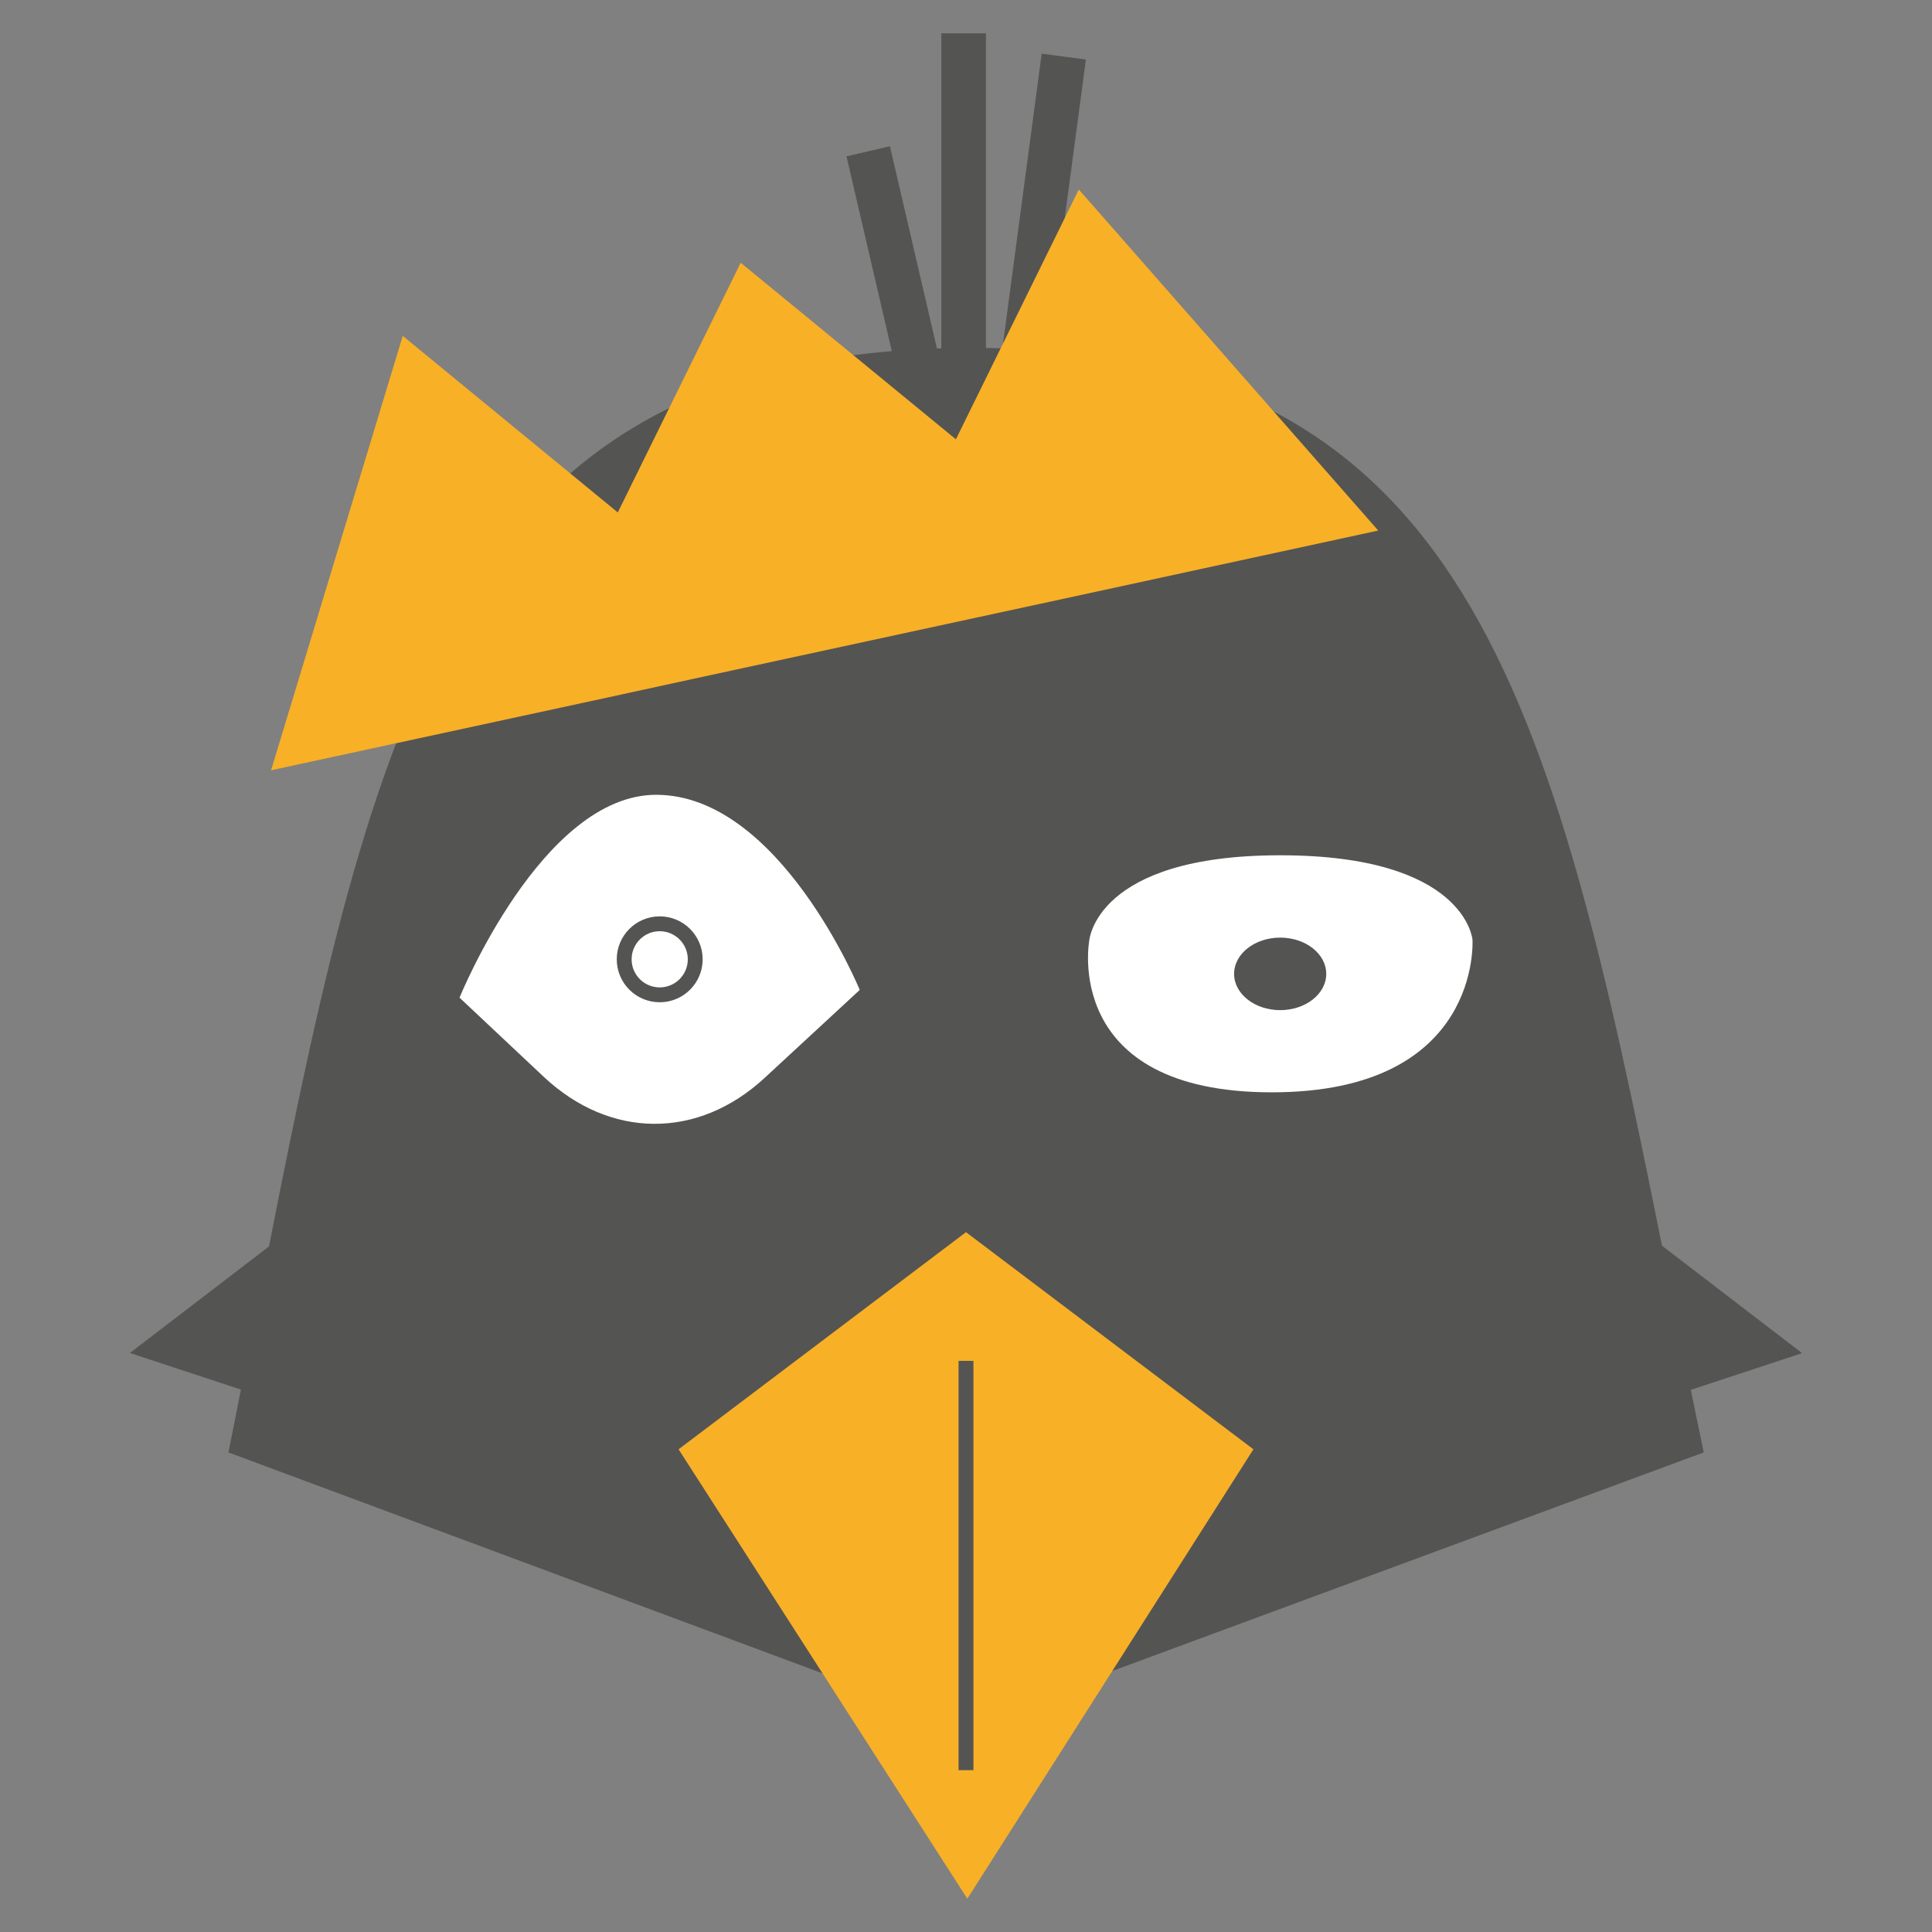 <?xml version="1.0" encoding="utf-8"?>
<!-- Generator: Adobe Illustrator 28.2.0, SVG Export Plug-In . SVG Version: 6.00 Build 0)  -->
<svg version="1.1" id="Calque_1" xmlns="http://www.w3.org/2000/svg" xmlns:xlink="http://www.w3.org/1999/xlink" x="0px" y="0px"
	 viewBox="0 0 130 130" style="enable-background:new 0 0 130 130;" xml:space="preserve">
<rect x="0" y="0" width="130" height="130" fill="#808080" stroke="none"/>
<style type="text/css">
	.st0{fill:#545453;}
	.st1{fill:#F8B027;}
	.st2{fill:none;stroke:#545453;stroke-miterlimit:10;}
	.st3{fill:#FFFFFF;}
	.st4{fill:none;stroke:#545453;stroke-width:3;stroke-miterlimit:10;}
</style>
<g>
	<g>
		<path class="st0" d="M113.77,93.52l7.49-2.47l-9.43-7.23c-7.35-36.65-13.11-60.41-46.34-60.41c-34.18,0-40.08,23.27-47.39,60.46
			l-9.36,7.17l7.47,2.46c-0.27,1.39-0.55,2.8-0.84,4.23l49.48,18.4l49.79-18.4l-0.17-0.83C114.23,95.77,114,94.64,113.77,93.52z"/>
		<g>
			<polygon class="st1" points="45.66,97.52 65,82.91 84.34,97.52 65.09,127.76 			"/>
			<line class="st2" x1="65" y1="91.57" x2="65" y2="119.11"/>
		</g>
		<g>
			<g>
				<path class="st3" d="M73.29,63.32c0,0,0.37-5.77,12.85-5.77s12.94,5.68,12.94,5.68s0.65,10.27-13.5,10.27
					S73.29,63.32,73.29,63.32z"/>
				<ellipse class="st0" cx="86.14" cy="65.53" rx="3.1" ry="2.44"/>
			</g>
			<g>
				<path class="st3" d="M30.92,67.13c0,0,5.54-13.65,13.23-13.65c8.31,0,13.7,13.13,13.7,13.13l-6.39,5.91
					c-4.49,4.16-10.41,4.13-14.88-0.07L30.92,67.13z"/>
				<circle class="st2" cx="44.39" cy="64.55" r="2.39"/>
			</g>
		</g>
		<g>
			<line class="st4" x1="63.11" y1="30.35" x2="58.42" y2="10.18"/>
			<line class="st4" x1="64.84" y1="30.08" x2="64.84" y2="2.24"/>
			<line class="st4" x1="67.9" y1="31.41" x2="71.58" y2="3.81"/>
		</g>
	</g>
	<polygon class="st1" points="72.59,12.75 64.32,29.56 49.84,17.68 41.57,34.48 27.1,22.6 18.24,51.83 40.99,46.91 47.24,45.55 
		63.74,41.98 69.99,40.63 92.74,35.7 	"/>
</g>
</svg>
